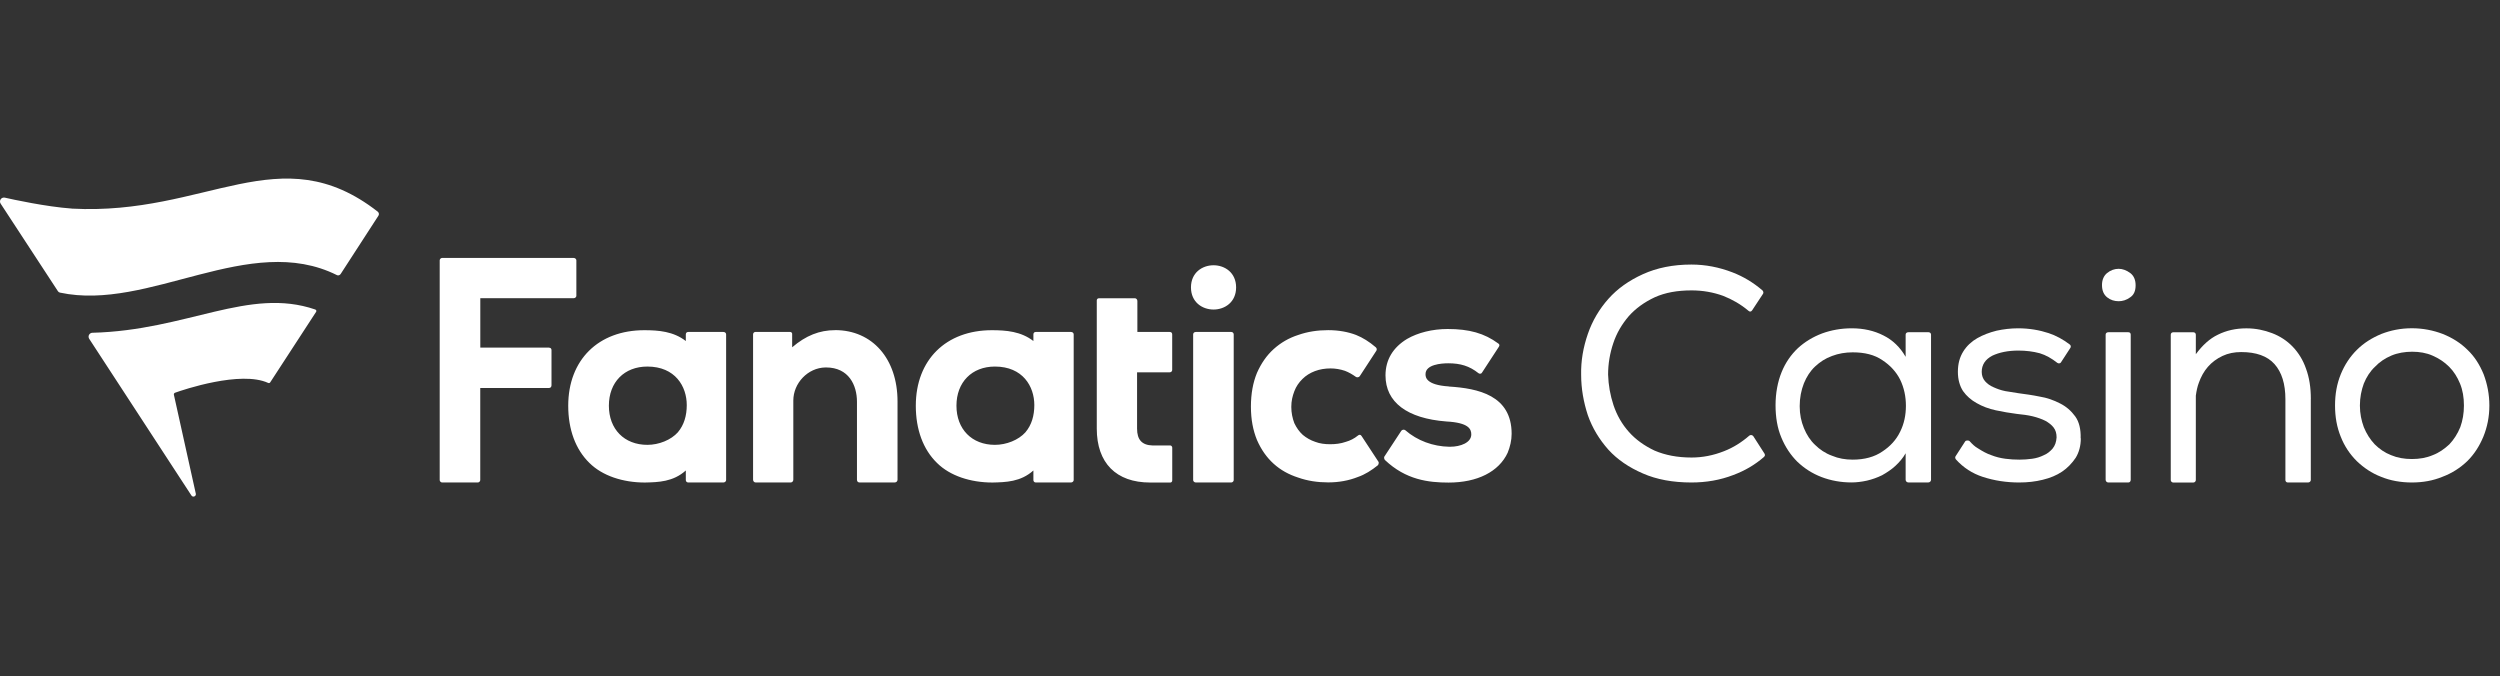 <svg width="196" height="53" viewBox="0 0 196 53" fill="none" xmlns="http://www.w3.org/2000/svg">
<rect x="0" y="0" width="196" height="53" fill="#333333" stroke="none"/>
<path d="M138.296 35.825C137.56 36.462 136.779 36.909 135.9 37.238C134.858 37.64 133.766 37.827 132.602 37.827C131.155 37.827 129.875 37.591 128.805 37.12C127.713 36.649 126.81 36.036 126.099 35.257C125.388 34.457 124.84 33.56 124.485 32.548C124.153 31.534 123.962 30.474 123.962 29.39C123.937 28.281 124.129 27.221 124.485 26.186C124.84 25.15 125.388 24.229 126.099 23.429C126.81 22.629 127.713 21.991 128.805 21.496C129.896 21.001 131.155 20.741 132.602 20.741C133.718 20.741 134.785 20.952 135.827 21.354C136.681 21.683 137.463 22.154 138.177 22.767C138.247 22.837 138.271 22.954 138.226 23.027L137.372 24.323C137.302 24.44 137.184 24.465 137.086 24.371C136.469 23.851 135.806 23.474 135.091 23.193C134.307 22.909 133.477 22.767 132.623 22.767C131.507 22.767 130.559 22.934 129.729 23.308C128.923 23.685 128.233 24.18 127.689 24.794C127.166 25.407 126.741 26.113 126.479 26.913C126.218 27.692 126.075 28.517 126.075 29.365C126.099 30.19 126.242 30.99 126.5 31.769C126.761 32.548 127.162 33.255 127.71 33.868C128.233 34.457 128.92 34.952 129.725 35.33C130.555 35.683 131.504 35.87 132.619 35.87C133.474 35.87 134.328 35.704 135.158 35.375C135.893 35.091 136.556 34.668 137.152 34.148C137.246 34.079 137.389 34.1 137.459 34.197L138.338 35.565C138.387 35.659 138.387 35.752 138.289 35.825H138.296Z" fill="white"/>
<path d="M149.614 26.044H151.18C151.298 26.044 151.393 26.113 151.393 26.231V37.612C151.393 37.73 151.298 37.823 151.18 37.823H149.614C149.496 37.823 149.402 37.73 149.402 37.612V35.537C149.189 35.915 148.903 36.244 148.596 36.528C148.289 36.812 147.93 37.047 147.554 37.259C147.174 37.446 146.769 37.588 146.368 37.681C145.943 37.775 145.538 37.823 145.158 37.823C144.328 37.823 143.544 37.681 142.808 37.401C142.072 37.117 141.455 36.718 140.911 36.199C140.388 35.679 139.963 35.045 139.652 34.29C139.346 33.56 139.203 32.711 139.203 31.769C139.203 30.827 139.37 29.93 139.677 29.178C139.984 28.423 140.413 27.81 140.957 27.294C141.5 26.799 142.118 26.421 142.853 26.141C143.565 25.881 144.349 25.739 145.179 25.739C146.103 25.739 146.933 25.926 147.669 26.303C148.38 26.657 148.973 27.221 149.402 27.976V26.234C149.402 26.116 149.496 26.047 149.614 26.047V26.044ZM148.973 33.844C149.28 33.231 149.423 32.548 149.423 31.817C149.423 31.087 149.28 30.404 148.973 29.767C148.666 29.154 148.188 28.634 147.575 28.236C146.957 27.81 146.176 27.623 145.249 27.623C144.68 27.623 144.133 27.717 143.634 27.907C143.111 28.094 142.686 28.378 142.306 28.731C141.926 29.085 141.64 29.532 141.427 30.051C141.215 30.595 141.096 31.184 141.096 31.842C141.096 32.5 141.215 33.044 141.427 33.563C141.64 34.083 141.926 34.529 142.306 34.883C142.662 35.236 143.111 35.544 143.634 35.731C144.133 35.943 144.677 36.036 145.249 36.036C146.173 36.036 146.957 35.825 147.575 35.399C148.192 34.997 148.666 34.481 148.973 33.844Z" fill="white"/>
<path d="M163.136 34.363C163.136 34.952 162.993 35.471 162.732 35.894C162.446 36.317 162.09 36.694 161.665 36.978C161.239 37.262 160.741 37.473 160.148 37.615C159.579 37.757 158.962 37.827 158.296 37.827C157.323 37.827 156.351 37.685 155.427 37.38C154.642 37.12 153.931 36.673 153.338 36.012C153.289 35.943 153.268 35.846 153.314 35.776L154.074 34.599C154.144 34.505 154.36 34.529 154.405 34.574C154.618 34.81 154.83 35.021 155.092 35.163C155.423 35.374 155.758 35.565 156.114 35.683C156.469 35.825 156.849 35.918 157.229 35.967C157.585 36.015 157.965 36.036 158.321 36.036C158.652 36.036 158.983 36.012 159.318 35.967C159.653 35.922 159.96 35.825 160.242 35.683C160.528 35.565 160.741 35.378 160.929 35.163C161.117 34.928 161.215 34.644 161.236 34.29C161.236 33.986 161.166 33.726 160.999 33.511C160.856 33.324 160.619 33.134 160.357 32.992C160.071 32.85 159.74 32.732 159.36 32.638C158.98 32.545 158.554 32.496 158.125 32.451C157.582 32.382 157.01 32.285 156.466 32.167C155.922 32.05 155.423 31.863 154.97 31.603C154.545 31.367 154.185 31.059 153.903 30.661C153.641 30.259 153.498 29.743 153.498 29.154C153.498 28.517 153.641 28.001 153.924 27.55C154.185 27.128 154.565 26.771 155.015 26.515C155.465 26.259 155.964 26.068 156.532 25.926C157.076 25.808 157.648 25.739 158.216 25.739C159.095 25.739 159.9 25.881 160.612 26.116C161.18 26.303 161.752 26.612 162.271 27.01C162.365 27.079 162.365 27.197 162.32 27.27L161.584 28.402C161.536 28.496 161.396 28.52 161.298 28.451C160.849 28.098 160.395 27.838 159.921 27.696C159.398 27.554 158.83 27.485 158.237 27.485C157.432 27.485 156.741 27.627 156.197 27.886C155.653 28.17 155.367 28.593 155.367 29.157C155.367 29.442 155.462 29.698 155.629 29.888C155.796 30.075 156.009 30.241 156.295 30.359C156.556 30.477 156.863 30.595 157.219 30.664L158.261 30.83C158.784 30.9 159.328 30.972 159.897 31.09C160.49 31.184 161.013 31.374 161.511 31.63C161.985 31.866 162.39 32.219 162.697 32.645C163.004 33.068 163.146 33.66 163.122 34.367L163.136 34.363Z" fill="white"/>
<path d="M167.432 22.369C167.432 22.816 167.289 23.124 167.007 23.311C166.721 23.522 166.414 23.616 166.103 23.616C165.772 23.616 165.462 23.522 165.2 23.311C164.939 23.1 164.796 22.791 164.796 22.345C164.796 21.943 164.939 21.614 165.2 21.403C165.462 21.191 165.769 21.074 166.103 21.074C166.41 21.074 166.721 21.191 167.007 21.403C167.292 21.614 167.432 21.943 167.432 22.369ZM165.082 37.615V26.234C165.082 26.116 165.176 26.047 165.295 26.047H166.86C166.979 26.047 167.048 26.116 167.048 26.234V37.615C167.048 37.733 166.979 37.827 166.86 37.827H165.295C165.176 37.827 165.082 37.733 165.082 37.615Z" fill="white"/>
<path d="M181.167 31.277V37.64C181.167 37.733 181.072 37.827 180.954 37.827H179.364C179.245 37.827 179.176 37.733 179.176 37.64V31.301C179.176 30.1 178.89 29.182 178.321 28.544C177.753 27.907 176.874 27.602 175.713 27.602C175.169 27.602 174.692 27.696 174.242 27.907C173.792 28.119 173.412 28.402 173.102 28.756C172.791 29.109 172.558 29.535 172.39 30.006C172.272 30.311 172.202 30.668 172.153 31.021V37.643C172.153 37.737 172.059 37.83 171.965 37.83H170.375C170.281 37.83 170.187 37.737 170.187 37.643V26.238C170.187 26.12 170.281 26.051 170.375 26.051H171.965C172.059 26.051 172.153 26.12 172.153 26.238V27.769C172.676 27.062 173.244 26.543 173.886 26.238C174.552 25.909 175.284 25.742 176.118 25.742C176.853 25.742 177.516 25.884 178.133 26.12C178.75 26.355 179.294 26.709 179.747 27.18C180.197 27.651 180.553 28.215 180.79 28.901C181.051 29.608 181.17 30.387 181.17 31.281L181.167 31.277Z" fill="white"/>
<path d="M195.166 31.793C195.166 32.69 194.999 33.49 194.692 34.245C194.385 34.976 193.981 35.614 193.433 36.154C192.889 36.673 192.248 37.096 191.488 37.38C190.752 37.685 189.946 37.827 189.092 37.827C188.238 37.827 187.408 37.685 186.672 37.38C185.937 37.096 185.319 36.673 184.775 36.154C184.231 35.614 183.803 34.976 183.517 34.245C183.21 33.49 183.067 32.69 183.067 31.793C183.067 30.896 183.21 30.096 183.517 29.341C183.824 28.586 184.252 27.952 184.775 27.433C185.319 26.889 185.961 26.491 186.697 26.182C187.432 25.898 188.213 25.735 189.092 25.735C189.971 25.735 190.776 25.902 191.512 26.182C192.272 26.487 192.91 26.889 193.458 27.433C194.002 27.952 194.406 28.586 194.716 29.341C195.002 30.096 195.166 30.92 195.166 31.793ZM193.172 31.793C193.172 31.156 193.078 30.591 192.865 30.072C192.652 29.552 192.366 29.105 192.011 28.752C191.631 28.375 191.205 28.094 190.707 27.879C190.232 27.668 189.685 27.575 189.117 27.575C188.548 27.575 187.976 27.668 187.481 27.879C186.983 28.091 186.557 28.375 186.202 28.752C185.821 29.105 185.536 29.552 185.323 30.072C185.135 30.591 185.016 31.156 185.016 31.793C185.016 32.431 185.135 32.971 185.323 33.49C185.536 34.01 185.821 34.457 186.177 34.834C186.533 35.188 186.962 35.492 187.457 35.683C187.955 35.894 188.499 35.988 189.092 35.988C189.685 35.988 190.232 35.894 190.727 35.683C191.226 35.496 191.651 35.188 192.032 34.834C192.387 34.457 192.673 34.01 192.886 33.49C193.074 32.971 193.172 32.406 193.172 31.793Z" fill="white"/>
<path d="M65.481 25.884C64.246 25.884 63.176 26.311 62.105 27.228V26.165C62.105 26.096 62.036 26.023 61.938 26.023H59.229C59.135 26.023 59.041 26.096 59.041 26.214V37.612C59.041 37.73 59.135 37.823 59.229 37.823H62.008C62.102 37.823 62.196 37.73 62.196 37.612V31.405C62.196 30.037 63.336 28.832 64.714 28.808H64.762C66.544 28.808 67.186 30.2 67.186 31.499V37.612C67.186 37.73 67.255 37.823 67.374 37.823H70.153C70.272 37.823 70.366 37.73 70.366 37.612V31.475C70.366 28.122 68.392 25.881 65.47 25.881L65.481 25.884ZM56.715 26.026H53.957C53.838 26.026 53.768 26.099 53.768 26.217V26.736C52.796 25.982 51.631 25.888 50.512 25.888C46.924 25.888 44.549 28.202 44.549 31.811C44.549 33.674 45.121 35.233 46.212 36.296C47.234 37.311 48.849 37.83 50.561 37.83C51.607 37.806 52.771 37.782 53.768 36.885V37.64C53.768 37.733 53.838 37.827 53.957 37.827H56.715C56.833 37.827 56.928 37.733 56.928 37.64V26.217C56.928 26.099 56.833 26.026 56.715 26.026ZM53.151 33.885C52.604 34.498 51.655 34.876 50.752 34.876C48.946 34.876 47.736 33.65 47.736 31.807C47.736 29.965 48.946 28.738 50.752 28.738C52.939 28.738 53.842 30.297 53.842 31.759C53.842 32.587 53.629 33.317 53.151 33.882V33.885ZM43.05 27.253H37.656V23.38H44.975C45.093 23.38 45.187 23.287 45.187 23.193V20.409C45.187 20.315 45.093 20.222 44.975 20.222H34.661C34.566 20.222 34.472 20.315 34.472 20.409V37.64C34.472 37.733 34.566 37.827 34.661 37.827H37.464C37.558 37.827 37.652 37.733 37.652 37.64V30.418H43.047C43.165 30.418 43.238 30.325 43.238 30.207V27.447C43.238 27.329 43.165 27.259 43.047 27.259L43.05 27.253ZM91.712 26.026H89.17V23.595C89.17 23.477 89.076 23.384 88.982 23.384H86.154C86.06 23.384 85.987 23.453 85.987 23.55V33.605C85.987 36.296 87.507 37.83 90.167 37.83H91.761C91.834 37.83 91.904 37.761 91.904 37.664V35.091C91.904 35.021 91.834 34.924 91.761 34.924H90.359C89.529 34.9 89.146 34.477 89.146 33.601V29.189H91.712C91.831 29.189 91.9 29.095 91.9 29.002V26.217C91.9 26.099 91.831 26.026 91.712 26.026ZM106.751 34.194C106.702 34.076 106.562 34.051 106.465 34.145C106.179 34.381 105.848 34.547 105.513 34.64C105.108 34.782 104.704 34.827 104.279 34.827C103.874 34.827 103.47 34.779 103.114 34.64C102.758 34.523 102.424 34.332 102.141 34.097C101.855 33.837 101.643 33.529 101.475 33.175C101.332 32.798 101.238 32.372 101.238 31.901C101.238 31.43 101.332 31.052 101.475 30.675C101.618 30.297 101.831 29.989 102.117 29.708C102.378 29.448 102.709 29.237 103.09 29.095C103.47 28.953 103.874 28.884 104.324 28.884C104.704 28.884 105.084 28.953 105.44 29.071C105.75 29.189 106.032 29.355 106.294 29.542C106.388 29.611 106.531 29.59 106.604 29.494L107.912 27.488C107.961 27.395 107.936 27.301 107.863 27.228C107.34 26.782 106.841 26.473 106.318 26.262C105.701 26.026 104.965 25.884 104.132 25.884C103.299 25.884 102.518 26.002 101.778 26.262C101.043 26.498 100.401 26.875 99.854 27.37C99.306 27.866 98.881 28.479 98.546 29.234C98.236 29.989 98.072 30.862 98.072 31.876C98.072 32.891 98.239 33.74 98.546 34.495C98.877 35.25 99.306 35.863 99.854 36.358C100.401 36.853 101.043 37.207 101.778 37.442C102.514 37.702 103.299 37.82 104.132 37.82C104.965 37.82 105.746 37.678 106.461 37.394C107.009 37.207 107.532 36.874 108.03 36.472C108.055 36.448 108.125 36.285 108.079 36.213L106.747 34.183L106.751 34.194ZM83.964 26.026H81.206C81.088 26.026 81.018 26.099 81.018 26.217V26.736C80.045 25.982 78.88 25.888 77.761 25.888C74.173 25.888 71.799 28.202 71.799 31.811C71.799 33.674 72.371 35.233 73.462 36.296C74.484 37.311 76.098 37.83 77.81 37.83C78.856 37.806 80.021 37.782 81.018 36.885V37.64C81.018 37.733 81.088 37.827 81.206 37.827H83.964C84.083 37.827 84.177 37.733 84.177 37.64V26.217C84.177 26.099 84.083 26.026 83.964 26.026ZM80.401 33.885C79.853 34.498 78.905 34.876 78.002 34.876C76.196 34.876 74.986 33.65 74.986 31.807C74.986 29.965 76.196 28.738 78.002 28.738C80.188 28.738 81.091 30.297 81.091 31.759C81.091 32.587 80.879 33.317 80.401 33.882V33.885ZM113.592 30.297C111.761 30.179 111.761 29.542 111.761 29.331C111.761 28.576 112.996 28.482 113.543 28.482C114.495 28.482 115.206 28.693 115.918 29.262C116.012 29.334 116.155 29.31 116.203 29.192L117.511 27.187C117.584 27.093 117.56 26.976 117.462 26.927C116.371 26.123 115.182 25.794 113.494 25.794C112.305 25.794 111.165 26.078 110.311 26.574C109.219 27.235 108.623 28.202 108.623 29.431C108.623 31.53 110.311 32.808 113.4 33.044C115.133 33.137 115.349 33.632 115.349 34.059C115.349 34.696 114.519 35.025 113.686 35.025H113.616C112.358 35.001 111.12 34.554 110.171 33.726C110.077 33.657 109.934 33.678 109.861 33.775L108.529 35.804C108.48 35.898 108.553 36.04 108.578 36.064C110.217 37.622 111.998 37.834 113.567 37.834C115.823 37.834 117.511 36.985 118.201 35.496C118.39 35.025 118.512 34.529 118.512 34.01C118.512 30.99 115.876 30.446 113.592 30.304V30.297ZM93.372 22.532C93.372 24.846 96.911 24.846 96.911 22.532C96.911 20.218 93.372 20.218 93.372 22.532ZM96.534 26.026H93.755C93.637 26.026 93.543 26.099 93.543 26.217V37.64C93.543 37.733 93.637 37.827 93.755 37.827H96.534C96.629 37.827 96.723 37.733 96.723 37.64V26.217C96.723 26.099 96.629 26.026 96.534 26.026ZM24.713 24.264C19.517 22.483 14.66 25.902 7.244 26.089C7.052 26.085 6.853 26.314 6.989 26.556L14.995 38.828C15.114 39.036 15.389 38.907 15.354 38.717L13.632 30.945C13.618 30.875 13.659 30.813 13.726 30.789C14.35 30.56 18.883 29.033 21.027 30.023C21.083 30.048 21.146 30.03 21.181 29.982L24.786 24.444C24.831 24.374 24.789 24.291 24.713 24.264ZM5.64 16.353C3.6 16.207 0.981 15.633 0.371 15.494C0.085 15.442 -0.093 15.75 0.05 15.965C1.173 17.683 4.545 22.837 4.545 22.837C4.58 22.892 4.639 22.927 4.702 22.941C11.675 24.44 19.573 18.151 26.421 21.572C26.522 21.624 26.644 21.572 26.707 21.482L29.671 16.907C29.737 16.803 29.709 16.668 29.612 16.592C21.944 10.617 16.215 16.921 5.636 16.356L5.64 16.353Z" fill="white"/>
</svg>
